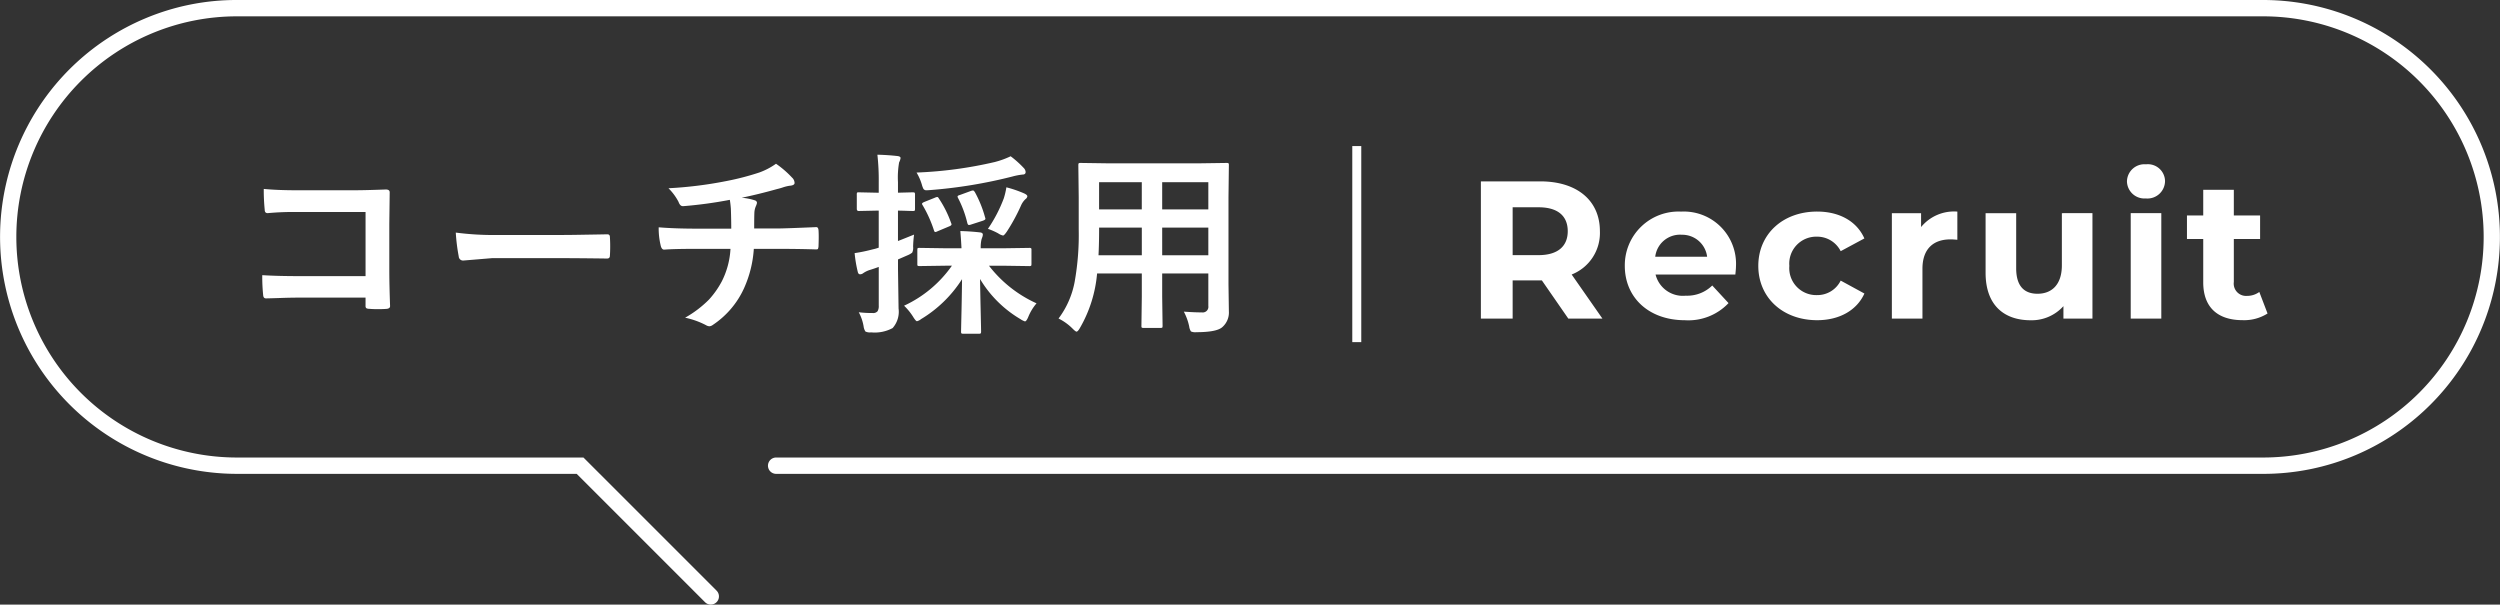 <svg xmlns="http://www.w3.org/2000/svg" width="306" height="74" viewBox="0 0 306 74"><rect x="0" y="0" width="306" height="74" fill="#333333" stroke="none"/><g transform="translate(-807 -431)"><path d="M-108.256-5.2v-7.852h-8.379a34.624,34.624,0,0,0-3.6.141q-.363,0-.363-.41a24.04,24.04,0,0,1-.117-2.555q1.676.164,4.008.164h7.125q1.254,0,3.8-.094.48,0,.48.34v.07l-.047,3.785v5.742q0,1.7.094,4.336,0,.3-.434.34-.492.035-1.055.035T-107.8-1.2a.717.717,0,0,1-.387-.094.478.478,0,0,1-.07-.316v-.961h-8.25q-.937,0-2.238.047-1.43.047-1.7.047-.3,0-.34-.363A22.446,22.446,0,0,1-120.9-5.32q1.875.117,4.418.117Zm11.044-5.332a35.438,35.438,0,0,0,5.18.293H-84.3q1.137,0,2.93-.035,2.285-.035,2.59-.047h.117q.316,0,.316.34.035.551.035,1.137t-.035,1.125q0,.363-.34.363h-.094q-3.6-.047-5.355-.047h-8.637l-3.527.293a.528.528,0,0,1-.551-.5A22.822,22.822,0,0,1-97.212-10.535Zm33.544-4.008a52.335,52.335,0,0,1-5.684.773h-.07q-.34,0-.527-.527a6.683,6.683,0,0,0-1.23-1.664,49.546,49.546,0,0,0,7.137-.891,32.137,32.137,0,0,0,3.961-1.031,8.344,8.344,0,0,0,2.063-1.078,11.747,11.747,0,0,1,1.957,1.688.915.915,0,0,1,.316.668q0,.293-.621.34a4.726,4.726,0,0,0-.809.2,7.283,7.283,0,0,1-.7.2q-2.3.645-4.348,1.066a7.044,7.044,0,0,1,1.559.3q.316.082.316.34a1.821,1.821,0,0,1-.141.41,2.265,2.265,0,0,0-.176.809q-.023.527-.023,1.9h2.977q.8,0,4.629-.164.234,0,.27.387.023.363.023.82,0,.41-.023,1.09a.95.95,0,0,1-.07.369q-.047.064-.246.064-2.215-.07-4.652-.07h-2.953a13.878,13.878,0,0,1-1.2,4.828A10.7,10.7,0,0,1-65.755.773a.8.8,0,0,1-.41.164A.89.89,0,0,1-66.587.8a9.937,9.937,0,0,0-2.555-.914,13.321,13.321,0,0,0,2.918-2.215,10.794,10.794,0,0,0,1.57-2.227,9.977,9.977,0,0,0,1.066-3.984h-4.277q-2.637,0-3.82.094-.34.023-.457-.551a8.865,8.865,0,0,1-.234-2.18q1.992.164,4.652.164h4.23q0-1.031-.047-2.426Q-63.587-14.062-63.669-14.543ZM-37.215-6.48l-3.234.047q-.2,0-.234-.047a.4.4,0,0,1-.035-.211V-8.4q0-.187.047-.223a.437.437,0,0,1,.223-.035l3.234.047h1.9q-.035-.809-.141-2.109,1.254.035,2.391.164.363.035.363.27a1.033,1.033,0,0,1-.07.328q-.082.223-.094.27a4.275,4.275,0,0,0-.094,1.078h2.684l3.234-.047a.427.427,0,0,1,.258.047.4.4,0,0,1,.035.211v1.711q0,.176-.047.217a.445.445,0,0,1-.246.041l-3.234-.047h-1.676a15.312,15.312,0,0,0,5.824,4.605A5.987,5.987,0,0,0-27.137-.211q-.234.551-.41.551a2.383,2.383,0,0,1-.574-.293,14.073,14.073,0,0,1-4.922-4.9q.023,1.441.082,4.148.047,2.051.047,2.285,0,.187-.059.234a.473.473,0,0,1-.234.035h-1.9q-.187,0-.223-.059a.366.366,0,0,1-.035-.211q0-.188.059-2.754.047-2.3.059-3.656A15.263,15.263,0,0,1-40.262.059a1.261,1.261,0,0,1-.5.258q-.141,0-.48-.551a7.114,7.114,0,0,0-1.1-1.348,14.645,14.645,0,0,0,5.859-4.9Zm-10.676,5.7a13.459,13.459,0,0,0,1.7.094.7.7,0,0,0,.609-.223,1.252,1.252,0,0,0,.141-.691V-6.328q-.469.176-1.031.352a2.994,2.994,0,0,0-.867.41.638.638,0,0,1-.387.141q-.211,0-.281-.293a15.986,15.986,0,0,1-.387-2.3,19.6,19.6,0,0,0,2.2-.457,5.9,5.9,0,0,0,.75-.211v-4.535h-.27l-2.18.047q-.234,0-.234-.27v-1.723a.548.548,0,0,1,.035-.258.371.371,0,0,1,.2-.035l2.18.047h.27v-1.242a28.2,28.2,0,0,0-.164-3.41q1.324.035,2.449.164.387.047.387.246a1.632,1.632,0,0,1-.176.527,10.707,10.707,0,0,0-.141,2.426v1.289l1.793-.047q.211,0,.258.059a.473.473,0,0,1,.035.234v1.723q0,.2-.047.234a.555.555,0,0,1-.246.035l-.539-.012q-.551-.023-1.254-.035V-9.5q.258-.094,1.969-.785A13.177,13.177,0,0,0-41.234-8.8a1.322,1.322,0,0,1-.117.727,2.43,2.43,0,0,1-.586.328l-1.148.5v1.219l.07,4.781a3.025,3.025,0,0,1-.727,2.4,4.6,4.6,0,0,1-2.637.527,1.262,1.262,0,0,1-.691-.105,1.472,1.472,0,0,1-.223-.621A5.54,5.54,0,0,0-47.891-.785Zm18.6-19.09a12.319,12.319,0,0,1,1.605,1.441.762.762,0,0,1,.223.48q0,.316-.387.316a8.09,8.09,0,0,0-1.219.234,59.008,59.008,0,0,1-10.09,1.664q-.293.023-.422.023a.424.424,0,0,1-.387-.164,2.589,2.589,0,0,1-.2-.539,6.475,6.475,0,0,0-.645-1.465,50.41,50.41,0,0,0,9.574-1.289A10.607,10.607,0,0,0-29.293-19.875Zm-2.789,8.883a17.366,17.366,0,0,0,1.945-3.738,8.826,8.826,0,0,0,.316-1.348,14.227,14.227,0,0,1,2.156.738q.41.188.41.363a.5.5,0,0,1-.223.34,2.371,2.371,0,0,0-.551.785,22.936,22.936,0,0,1-1.723,3.176q-.34.5-.48.5a1.7,1.7,0,0,1-.6-.27A8.345,8.345,0,0,0-32.082-10.992Zm-6-3.715a13.226,13.226,0,0,1,1.488,2.977.531.531,0,0,1,.059.188q0,.141-.316.258l-1.395.586a.825.825,0,0,1-.27.094q-.105,0-.164-.187a15.119,15.119,0,0,0-1.383-3.082.366.366,0,0,1-.082-.187q0-.105.27-.223l1.313-.527a.909.909,0,0,1,.27-.082Q-38.187-14.895-38.082-14.707Zm4.395-.8a13.976,13.976,0,0,1,1.254,3.094.633.633,0,0,1,.047.188q0,.129-.34.246l-1.418.457a.929.929,0,0,1-.258.059q-.129,0-.2-.246a13.071,13.071,0,0,0-1.148-3.082.443.443,0,0,1-.047-.164q0-.105.293-.187l1.313-.48a1.151,1.151,0,0,1,.281-.07Q-33.816-15.691-33.687-15.5ZM-8.1-.855q1.313.094,2.227.094A.689.689,0,0,0-5.1-1.547V-5.531h-5.648v2.859L-10.7.879q0,.188-.047.223a.4.4,0,0,1-.211.035h-2.074q-.187,0-.223-.047a.4.4,0,0,1-.035-.211l.047-3.551V-5.531h-5.473A16.05,16.05,0,0,1-20.8,1.113q-.27.48-.434.48-.117,0-.5-.387a6.486,6.486,0,0,0-1.7-1.219,10.761,10.761,0,0,0,1.969-4.477,32.613,32.613,0,0,0,.5-6.41v-3.937l-.047-3.926q0-.211.059-.258a.473.473,0,0,1,.234-.035l3.281.047H-6.155l3.3-.047q.2,0,.234.059a.473.473,0,0,1,.035.234l-.047,3.926V-4.207l.047,3.3a2.374,2.374,0,0,1-.8,1.945q-.691.621-3.164.621a1.319,1.319,0,0,1-.68-.094,1.485,1.485,0,0,1-.211-.6A6.894,6.894,0,0,0-8.1-.855Zm-2.648-6.9H-5.1v-3.387h-5.648ZM-5.1-16.7h-5.648v3.328H-5.1ZM-18.542-7.758h5.3v-3.387h-5.227v.27Q-18.472-9.164-18.542-7.758Zm.07-5.613h5.227V-16.7h-5.227ZM13.62,2.88v-24h-1.1v24ZM43.14,0,39.372-5.4a5.462,5.462,0,0,0,3.456-5.3c0-3.768-2.808-6.1-7.3-6.1H28.26V0h3.888V-4.68h3.576L38.964,0ZM38.892-10.7c0,1.824-1.2,2.928-3.576,2.928H32.148v-5.856h3.168C37.692-13.632,38.892-12.552,38.892-10.7Zm20.592,4.3a6.392,6.392,0,0,0-6.72-6.7,6.573,6.573,0,0,0-6.888,6.648c0,3.84,2.9,6.648,7.368,6.648A6.763,6.763,0,0,0,58.572-1.9L56.58-4.056a4.377,4.377,0,0,1-3.24,1.248,3.443,3.443,0,0,1-3.7-2.592h9.768C59.436-5.712,59.484-6.12,59.484-6.408Zm-6.7-3.864a3.068,3.068,0,0,1,3.168,2.688H49.6A3.057,3.057,0,0,1,52.788-10.272ZM69.42.192c2.712,0,4.848-1.2,5.784-3.264L72.3-4.656A3.177,3.177,0,0,1,69.4-2.88a3.3,3.3,0,0,1-3.384-3.576A3.3,3.3,0,0,1,69.4-10.032a3.22,3.22,0,0,1,2.9,1.776l2.9-1.56c-.936-2.112-3.072-3.288-5.784-3.288-4.2,0-7.2,2.76-7.2,6.648S65.22.192,69.42.192Zm12.72-11.4v-1.7H78.564V0h3.744V-6.1c0-2.472,1.368-3.6,3.432-3.6.288,0,.528.024.84.048V-13.1A5.211,5.211,0,0,0,82.14-11.208Zm17.232-1.7v6.384c0,2.376-1.248,3.48-2.976,3.48-1.656,0-2.616-.96-2.616-3.12v-6.744H90.036v7.3c0,3.984,2.28,5.808,5.52,5.808a5.224,5.224,0,0,0,4.008-1.728V0h3.552V-12.912Zm10.3-1.8A2.153,2.153,0,0,0,112-16.872a2.1,2.1,0,0,0-2.328-2.016A2.14,2.14,0,0,0,107.34-16.8,2.14,2.14,0,0,0,109.668-14.712ZM107.8,0h3.744V-12.912H107.8ZM123.54-3.264a2.523,2.523,0,0,1-1.512.48,1.506,1.506,0,0,1-1.608-1.7V-9.744h3.216v-2.88H120.42v-3.144h-3.744v3.144h-1.992v2.88h1.992v5.3c0,3.072,1.776,4.632,4.824,4.632a5.351,5.351,0,0,0,3.048-.816Z" transform="translate(960 470)" fill="#fff"/><path d="M127,74a1,1,0,0,1-.707-.293L110.586,58H69A29.007,29.007,0,0,1,57.712,2.279,28.819,28.819,0,0,1,69,0H317a29.007,29.007,0,0,1,11.288,55.721A28.82,28.82,0,0,1,317,58H135a1,1,0,0,1,0-2H317a27,27,0,1,0,0-54H69a27,27,0,0,0,0,54h42.414l16.293,16.293A1,1,0,0,1,127,74Z" transform="translate(767 431)" fill="#fff"/></g></svg>